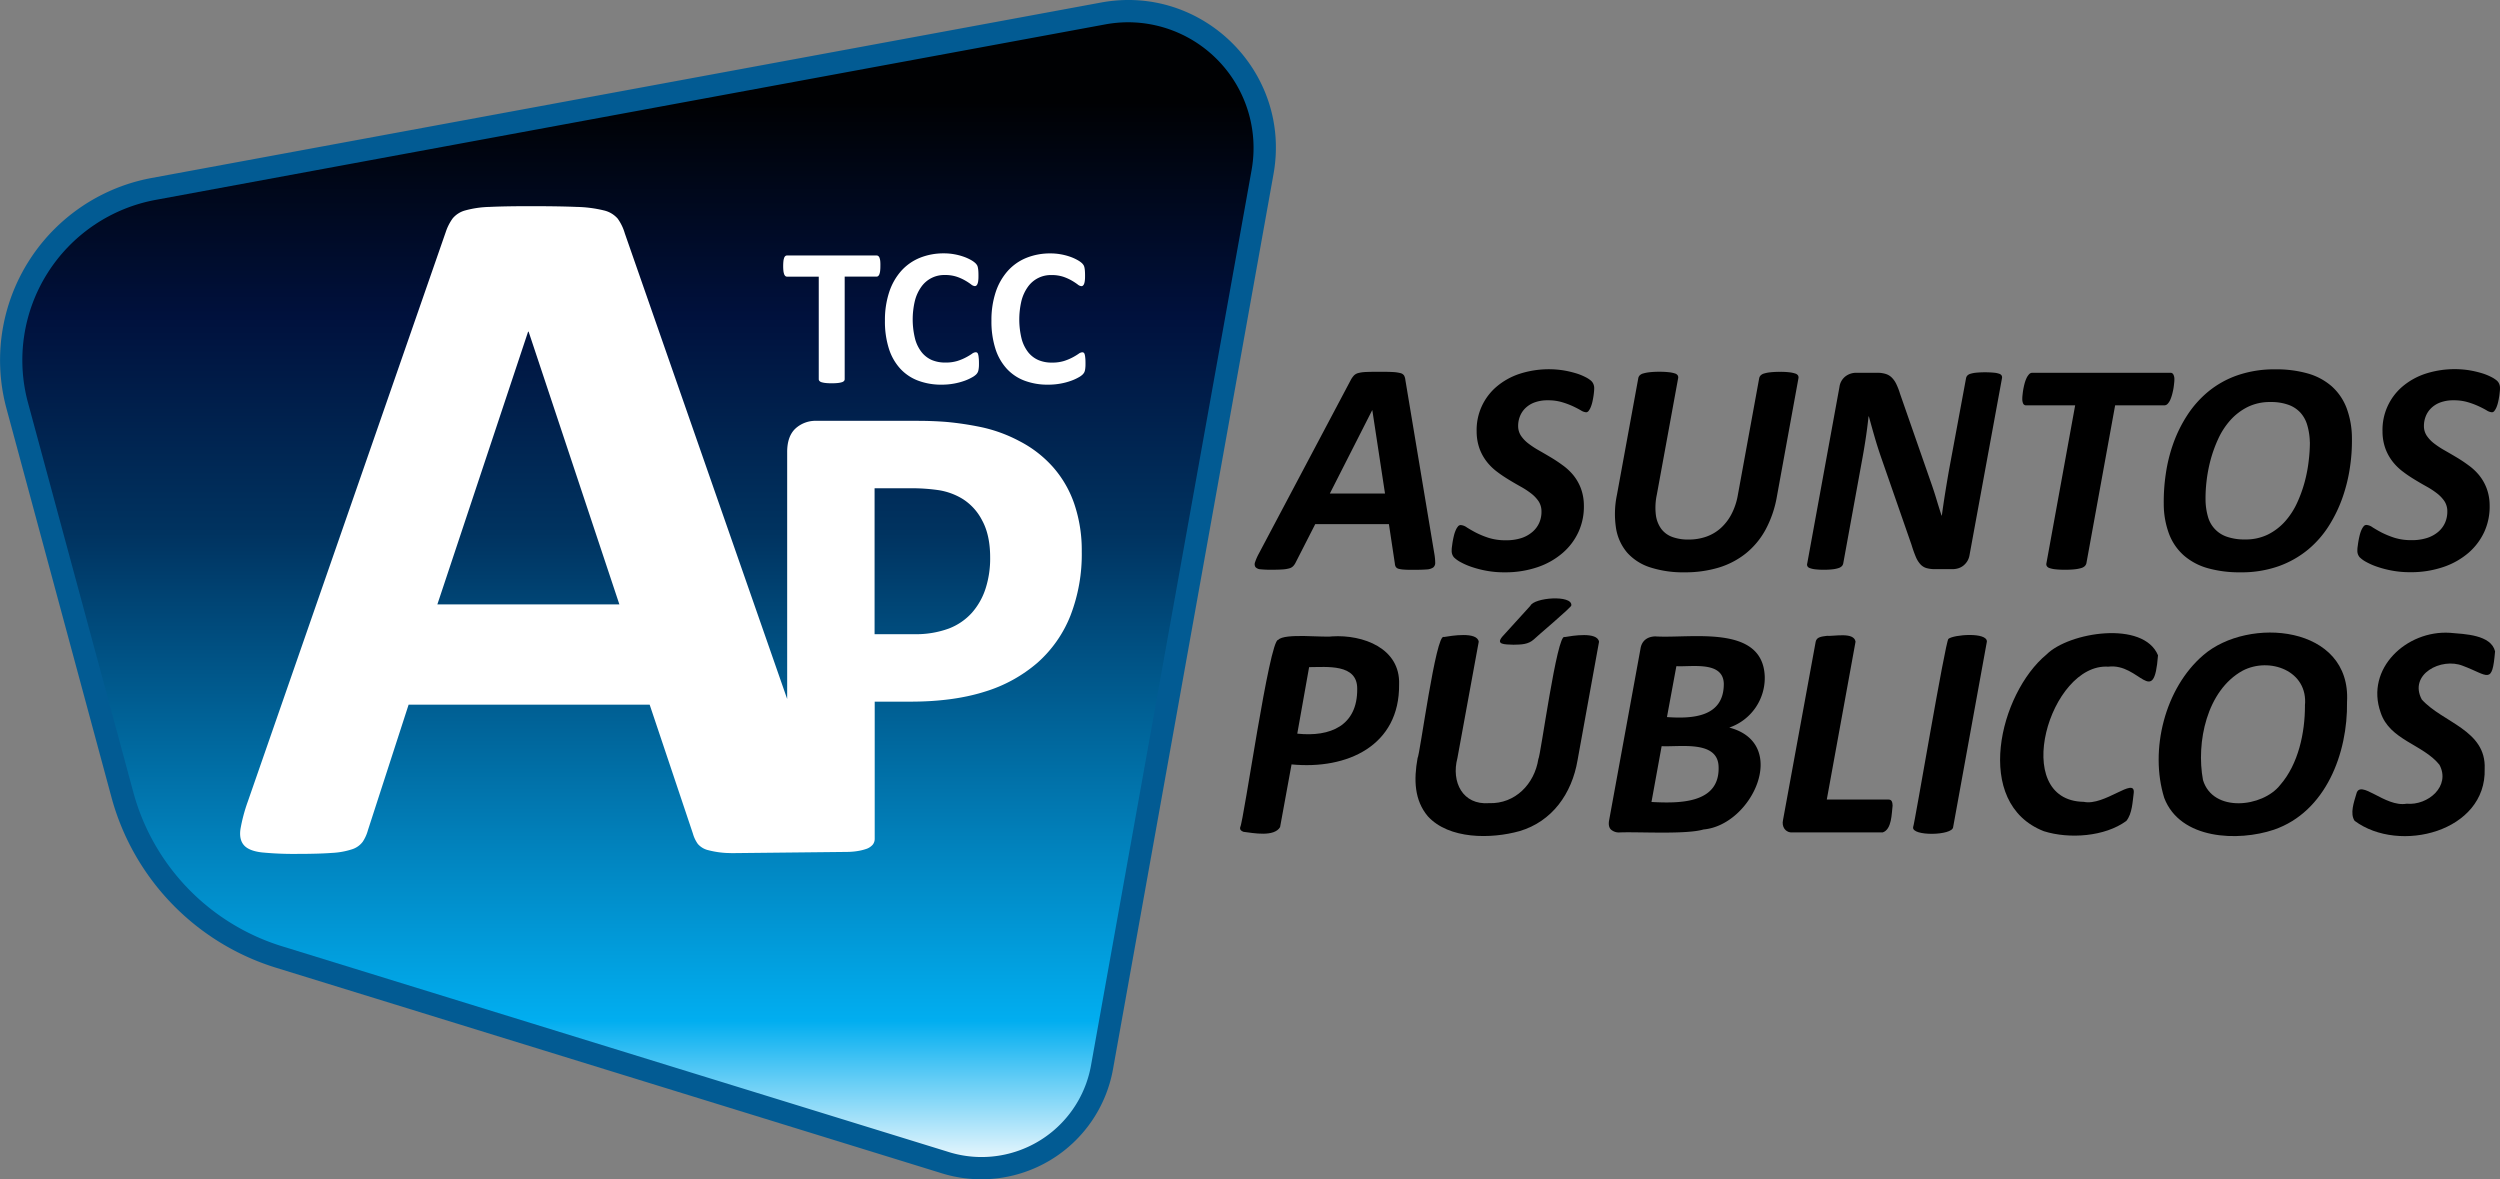 <svg id="Capa_3" data-name="Capa 3" xmlns="http://www.w3.org/2000/svg" xmlns:xlink="http://www.w3.org/1999/xlink" viewBox="0 0 1009.31 476.12"><rect x="0" y="0" width="1009.31" height="476.12" fill="#808080" stroke="none"/><defs><style>.cls-1{fill:#025b93;}.cls-2{fill:url(#Degradado_sin_nombre_18);}.cls-3{fill:#fff;}</style><linearGradient id="Degradado_sin_nombre_18" x1="428.8" y1="103.31" x2="428.8" y2="561.43" gradientUnits="userSpaceOnUse"><stop offset="0.07" stop-color="#000103"/><stop offset="0.26" stop-color="#00113d"/><stop offset="0.45" stop-color="#003360"/><stop offset="0.88" stop-color="#01aef0"/><stop offset="1" stop-color="#e4f5fd"/></linearGradient></defs><path class="cls-1" d="M232.5,166.16,615.78,95.33c41.07-7.59,77.05,28.25,69.61,69.35L620.6,526a54,54,0,0,1-69.9,41.75L282.67,485a99.08,99.08,0,0,1-66.41-68.82L173.83,259.09A74.82,74.82,0,0,1,232.5,166.16Z" transform="translate(-171.26 -94.31)"/><path class="cls-2" d="M567.52,561.43a44.91,44.91,0,0,1-14-2.26L285.33,476.4A89.61,89.61,0,0,1,225,413.83L182.52,256.74A65.81,65.81,0,0,1,234.13,175l383.29-70.83a51.84,51.84,0,0,1,9.42-.87,50.74,50.74,0,0,1,49.7,59.77l-64.8,361.3A44.91,44.91,0,0,1,567.52,561.43Z" transform="translate(-171.26 -94.31)"/><path d="M750.36,318a22.19,22.19,0,0,1,.33,3.49,2.33,2.33,0,0,1-.82,1.93,5.19,5.19,0,0,1-2.71.79c-1.26.1-3,.15-5.2.15-1.55,0-2.81,0-3.79-.09a10.53,10.53,0,0,1-2.27-.33,2,2,0,0,1-1.11-.74,2.92,2.92,0,0,1-.39-1.34L732,305.92H702.25l-7.93,15.54a5.72,5.72,0,0,1-1,1.44,3.47,3.47,0,0,1-1.58.88,12.91,12.91,0,0,1-2.77.43c-1.16.08-2.62.12-4.37.12a40.67,40.67,0,0,1-4.38-.18,3,3,0,0,1-2.1-.89,2.2,2.2,0,0,1-.15-2,20.27,20.27,0,0,1,1.5-3.42l37.19-70.23a8.9,8.9,0,0,1,1.19-1.68,3.85,3.85,0,0,1,1.73-1,14,14,0,0,1,3-.43q1.92-.09,5-.09c2.41,0,4.32,0,5.72.09a15.47,15.47,0,0,1,3.28.43,2.46,2.46,0,0,1,1.55,1,5,5,0,0,1,.52,1.84ZM725.3,259.92h-.06l-17.09,33.64h22.27Z" transform="translate(-171.26 -94.31)"/><path d="M814.88,250.87a13.44,13.44,0,0,1-.06,1.4c-.05.61-.13,1.29-.24,2s-.25,1.48-.42,2.23a13.77,13.77,0,0,1-.64,2.08,6.28,6.28,0,0,1-.86,1.56,1.34,1.34,0,0,1-1,.62,4.52,4.52,0,0,1-2.15-.77q-1.31-.76-3.18-1.65a32.68,32.68,0,0,0-4.41-1.65,19.6,19.6,0,0,0-5.7-.77,15,15,0,0,0-5.58.92,10.48,10.48,0,0,0-3.72,2.42,9.34,9.34,0,0,0-2.11,3.36,10.51,10.51,0,0,0-.64,3.76,7.1,7.1,0,0,0,1.17,3.89,13.47,13.47,0,0,0,3,3.12,35.39,35.39,0,0,0,4.24,2.78q2.37,1.35,4.82,2.81t4.83,3.22a22.91,22.91,0,0,1,4.26,4,19.44,19.44,0,0,1,3,5.26,20.08,20.08,0,0,1,1.22,6.82A24.56,24.56,0,0,1,808.56,309a24.85,24.85,0,0,1-6.43,8.56A30.38,30.38,0,0,1,792,323.29a40.31,40.31,0,0,1-13.33,2.08,39.22,39.22,0,0,1-7.35-.64,42.12,42.12,0,0,1-6-1.56,27.43,27.43,0,0,1-4.41-1.93,11.52,11.52,0,0,1-2.66-1.92,4,4,0,0,1-.91-2.76c0-.32,0-.81.1-1.46s.17-1.36.3-2.11.29-1.53.48-2.33a13.48,13.48,0,0,1,.7-2.17,6.23,6.23,0,0,1,.92-1.59,1.44,1.44,0,0,1,1.12-.61,4.76,4.76,0,0,1,2.49.95c1,.63,2.18,1.32,3.62,2.08a35.61,35.61,0,0,0,5.11,2.11,22.61,22.61,0,0,0,7.05,1,19.78,19.78,0,0,0,6.32-.91A13.07,13.07,0,0,0,790,309a10.3,10.3,0,0,0,2.72-3.7,11,11,0,0,0,.87-4.62,7.38,7.38,0,0,0-1.17-4,13.66,13.66,0,0,0-3-3.15,32.75,32.75,0,0,0-4.15-2.72c-1.54-.86-3.12-1.77-4.73-2.75s-3.18-2-4.73-3.18a22.28,22.28,0,0,1-4.17-4,19.62,19.62,0,0,1-3-5.29,20.42,20.42,0,0,1-1.22-7,22.94,22.94,0,0,1,8-18.14,27.85,27.85,0,0,1,9.27-5.2,38.47,38.47,0,0,1,17.78-1.41,40.29,40.29,0,0,1,5,1.16,22.31,22.31,0,0,1,3.88,1.56,11,11,0,0,1,2.23,1.44,3.84,3.84,0,0,1,.91,1.22A4.2,4.2,0,0,1,814.88,250.87Z" transform="translate(-171.26 -94.31)"/><path d="M888.63,294.79a44.14,44.14,0,0,1-4.54,13.3,31.89,31.89,0,0,1-7.91,9.58,32.86,32.86,0,0,1-11,5.78,46.87,46.87,0,0,1-13.82,1.92,43.25,43.25,0,0,1-13.89-2,21.08,21.08,0,0,1-9.25-5.91,20.08,20.08,0,0,1-4.52-9.82,37.8,37.8,0,0,1,.38-13.67l8.6-47a2.15,2.15,0,0,1,.56-1.1,3.13,3.13,0,0,1,1.45-.79,14.36,14.36,0,0,1,2.57-.49,32.74,32.74,0,0,1,3.94-.19,31.46,31.46,0,0,1,3.85.19,11.07,11.07,0,0,1,2.4.49,2,2,0,0,1,1.14.79,1.59,1.59,0,0,1,.18,1.1l-8.6,47a25,25,0,0,0-.41,8.14,12.14,12.14,0,0,0,2.15,5.66,9.67,9.67,0,0,0,4.43,3.3,18.41,18.41,0,0,0,6.62,1.07,21.34,21.34,0,0,0,7.23-1.19,17.34,17.34,0,0,0,5.84-3.49,20.19,20.19,0,0,0,4.28-5.6,26.31,26.31,0,0,0,2.53-7.52L881.49,247a2.25,2.25,0,0,1,.57-1.1,3.11,3.11,0,0,1,1.39-.79,12.86,12.86,0,0,1,2.53-.49,33,33,0,0,1,3.91-.19,30.14,30.14,0,0,1,3.8.19,11,11,0,0,1,2.33.49,2,2,0,0,1,1.15.79,1.64,1.64,0,0,1,.17,1.1Z" transform="translate(-171.26 -94.31)"/><path d="M966.42,318.34a6.84,6.84,0,0,1-.9,2.51,7.19,7.19,0,0,1-1.62,1.83,6.15,6.15,0,0,1-2.06,1.07,8,8,0,0,1-2.35.34h-6.85a12.58,12.58,0,0,1-3.62-.43,5.34,5.34,0,0,1-2.44-1.53,10.3,10.3,0,0,1-1.86-3A48.15,48.15,0,0,1,943,314.3l-12.3-35.36c-.94-2.73-1.82-5.48-2.62-8.25s-1.57-5.53-2.31-8.26h-.13q-.52,4.83-1.24,9.51t-1.61,9.39l-7.37,40.43a2.18,2.18,0,0,1-.56,1.11,3.2,3.2,0,0,1-1.36.79,12,12,0,0,1-2.35.49,29.42,29.42,0,0,1-3.57.18,28.09,28.09,0,0,1-3.52-.18,8.43,8.43,0,0,1-2.12-.49,1.64,1.64,0,0,1-1-.79,1.55,1.55,0,0,1-.05-1.11l13-71.2a6.47,6.47,0,0,1,2.43-4.31,7.15,7.15,0,0,1,4.38-1.44h8.38a11.37,11.37,0,0,1,3.46.46,5.89,5.89,0,0,1,2.47,1.47,9.29,9.29,0,0,1,1.82,2.6,26.12,26.12,0,0,1,1.51,3.91l12.43,35.66c.81,2.29,1.56,4.55,2.23,6.79s1.37,4.49,2.1,6.73h.13q.59-4.4,1.34-9.08t1.52-9.08L965,247a2.17,2.17,0,0,1,.53-1.07,2.85,2.85,0,0,1,1.31-.73,11.6,11.6,0,0,1,2.28-.43,39.46,39.46,0,0,1,7.1,0,8.92,8.92,0,0,1,2.15.43,1.75,1.75,0,0,1,1,.73,1.59,1.59,0,0,1,.14,1.07Z" transform="translate(-171.26 -94.31)"/><path d="M1049.11,247.38c0,.28,0,.74-.07,1.37s-.14,1.34-.26,2.12-.3,1.58-.51,2.41a15.13,15.13,0,0,1-.76,2.3,5.74,5.74,0,0,1-1.07,1.71,1.84,1.84,0,0,1-1.36.67h-19.89l-11.61,63.8a2.53,2.53,0,0,1-.65,1.11,3.47,3.47,0,0,1-1.48.79,14.4,14.4,0,0,1-2.56.49,35.61,35.61,0,0,1-3.95.18,33.91,33.91,0,0,1-3.85-.18,10.49,10.49,0,0,1-2.37-.49,2,2,0,0,1-1.11-.79,1.56,1.56,0,0,1-.17-1.11l11.61-63.8h-19.7a1.3,1.3,0,0,1-1.27-.67,4.33,4.33,0,0,1-.37-1.84c0-.32,0-.8.07-1.43s.14-1.35.27-2.14.3-1.62.51-2.45a14.09,14.09,0,0,1,.78-2.3,6.4,6.4,0,0,1,1.07-1.68,1.8,1.8,0,0,1,1.34-.64h55.79a1.26,1.26,0,0,1,1.14.67A3.79,3.79,0,0,1,1049.11,247.38Z" transform="translate(-171.26 -94.31)"/><path d="M1120.79,271.3a71.94,71.94,0,0,1-.77,11.5,65.84,65.84,0,0,1-2.94,12.14,55.71,55.71,0,0,1-5.52,11.53,41,41,0,0,1-8.46,9.7,39.59,39.59,0,0,1-11.81,6.7,44.85,44.85,0,0,1-15.55,2.5,47.06,47.06,0,0,1-13.09-1.65,25.07,25.07,0,0,1-9.63-5.08,22,22,0,0,1-6-8.62,34.64,34.64,0,0,1-2.2-12.24,76.22,76.22,0,0,1,.8-12,64.16,64.16,0,0,1,3-12.29,54.77,54.77,0,0,1,5.64-11.47,42.15,42.15,0,0,1,8.52-9.61,38.54,38.54,0,0,1,11.75-6.57,45.51,45.51,0,0,1,15.38-2.42,46.36,46.36,0,0,1,13.09,1.68,25.15,25.15,0,0,1,9.6,5.14,22.45,22.45,0,0,1,6,8.72A35.11,35.11,0,0,1,1120.79,271.3Zm-17,1.53a26,26,0,0,0-1-6.76,12.79,12.79,0,0,0-2.75-5.11,12.1,12.1,0,0,0-4.86-3.21,20.43,20.43,0,0,0-7.26-1.13,20.17,20.17,0,0,0-9.33,2.05,23.5,23.5,0,0,0-6.94,5.35,29.94,29.94,0,0,0-4.88,7.55,53.4,53.4,0,0,0-3.1,8.63,58.89,58.89,0,0,0-1.59,8.53,58.3,58.3,0,0,0-.39,7.28,25.83,25.83,0,0,0,.94,6.79,11.81,11.81,0,0,0,7.67,8.2,21.4,21.4,0,0,0,7.33,1.1,20.26,20.26,0,0,0,9.26-2,23.1,23.1,0,0,0,6.91-5.29,30.36,30.36,0,0,0,4.86-7.49,53.67,53.67,0,0,0,3.09-8.57,58.07,58.07,0,0,0,1.6-8.5A63.48,63.48,0,0,0,1103.82,272.83Z" transform="translate(-171.26 -94.31)"/><path d="M1180.57,250.87c0,.32,0,.79-.07,1.4s-.13,1.29-.24,2-.25,1.48-.42,2.23a13.79,13.79,0,0,1-.63,2.08,6.28,6.28,0,0,1-.86,1.56,1.34,1.34,0,0,1-1,.62,4.59,4.59,0,0,1-2.16-.77q-1.29-.76-3.18-1.65a32.51,32.51,0,0,0-4.4-1.65,19.6,19.6,0,0,0-5.7-.77,15,15,0,0,0-5.58.92,10.48,10.48,0,0,0-3.72,2.42,9.34,9.34,0,0,0-2.11,3.36,10.51,10.51,0,0,0-.64,3.76,6.94,6.94,0,0,0,1.17,3.89,13.47,13.47,0,0,0,3,3.12,35.39,35.39,0,0,0,4.24,2.78q2.37,1.35,4.82,2.81t4.82,3.22a22.6,22.6,0,0,1,4.26,4,19.18,19.18,0,0,1,3,5.26,19.61,19.61,0,0,1,1.22,6.82,24.42,24.42,0,0,1-2.13,10.68,25,25,0,0,1-6.43,8.56,30.48,30.48,0,0,1-10.18,5.72,40.31,40.31,0,0,1-13.33,2.08,39.22,39.22,0,0,1-7.35-.64,42.12,42.12,0,0,1-6-1.56,27,27,0,0,1-4.41-1.93,11.52,11.52,0,0,1-2.66-1.92,3.93,3.93,0,0,1-.91-2.76c0-.32,0-.81.1-1.46s.17-1.36.3-2.11.29-1.53.48-2.33a14.57,14.57,0,0,1,.69-2.17,6.87,6.87,0,0,1,.92-1.59,1.46,1.46,0,0,1,1.13-.61,4.76,4.76,0,0,1,2.49.95c1,.63,2.17,1.32,3.61,2.08a36.25,36.25,0,0,0,5.12,2.11,22.61,22.61,0,0,0,7.05,1,19.78,19.78,0,0,0,6.32-.91,13.16,13.16,0,0,0,4.51-2.51,10.42,10.42,0,0,0,2.72-3.7,11.16,11.16,0,0,0,.87-4.62,7.38,7.38,0,0,0-1.17-4,13.71,13.71,0,0,0-3-3.15,32.61,32.61,0,0,0-4.14-2.72c-1.55-.86-3.12-1.77-4.73-2.75s-3.19-2-4.73-3.18a22.28,22.28,0,0,1-4.17-4,19.62,19.62,0,0,1-3-5.29,20.18,20.18,0,0,1-1.22-7,22.94,22.94,0,0,1,8-18.14,27.85,27.85,0,0,1,9.27-5.2,38.42,38.42,0,0,1,17.77-1.41,40.88,40.88,0,0,1,5,1.16,22.31,22.31,0,0,1,3.88,1.56,11.32,11.32,0,0,1,2.23,1.44,4,4,0,0,1,.91,1.22A4.2,4.2,0,0,1,1180.57,250.87Z" transform="translate(-171.26 -94.31)"/><path d="M736.11,370.62c.27,24.74-20.92,34.48-43.42,32.3l-4.63,25.32c-2.41,4.05-10.7,2.41-14.77,1.9-1-.37-1.56-.87-1.32-1.9,1.42-2.4,11.83-76,15.32-75.58,2.5-2.85,18.43-.87,21.81-1.43C721.56,350.47,736.62,356,736.11,370.62Zm-16.91,1.83c.13-10.29-12.34-8.8-19.42-8.8L695,390.5C708.37,391.92,719.32,387.29,719.2,372.45Z" transform="translate(-171.26 -94.31)"/><path d="M808.16,401.21c-2.29,13.53-10.26,24.76-23.45,28.65-11.46,3.21-28.46,3.36-37-6-5.43-6.46-5.73-14.66-4.14-23.49.87-.83,7.46-50.85,10.61-48.88,3-.49,13.47-2.28,14.08,1.9l-8.61,47c-2.54,9.62,2.1,19,12.8,18.17,10.51.35,18.32-7.72,19.88-17.8.84-.72,7.61-51.22,10.61-49.25,3.09-.52,13.24-2.26,13.89,1.9ZM790.5,352.46c-2.29,2.06-5,2.08-8.22,2.14-3.76-.13-7.16-.06-4.52-3.24l11.34-12.48c1.55-3.34,16.88-4.51,16.55-.19C806.07,339.2,791,351.83,790.5,352.46Z" transform="translate(-171.26 -94.31)"/><path d="M883.73,367.38a21.2,21.2,0,0,1-14.32,20.67c24.47,6.39,9.29,39.4-10.42,41.14-7,2.08-26,.89-33.75,1.19a4.81,4.81,0,0,1-3.66-1.22c-.77-.81-1-2.1-.65-3.85l12.62-69c.48-3.37,2.84-5,6-5.07C853.81,352.16,882.89,346.21,883.73,367.38ZM865.1,404c-.16-10.92-15.43-8.06-23-8.44L838,418.09C849,418.66,865.54,418.9,865.1,404Zm2.1-33.65c-.25-9.28-12.93-6.73-19.15-7.09l-3.8,20.55C854.86,384.57,867.23,383.72,867.2,370.37Z" transform="translate(-171.26 -94.31)"/><path d="M935.35,419.56c-.42,3.3-.3,9.58-4,10.82H895c-2.91.2-4.55-2.29-3.88-5.07l13.18-71.94c.37-2,2.67-2.09,4.58-2.36,3,.23,10.87-1.62,11.51,2.36l-11.61,63.74h25C935.12,417.13,935.29,418.35,935.35,419.56Z" transform="translate(-171.26 -94.31)"/><path d="M959.79,428.24c-.25,3.46-16.9,3.75-16.15,0,.62-1.35,13-74.94,14.24-76,2.11-1.75,15.67-2.81,15.53,1.1Z" transform="translate(-171.26 -94.31)"/><path d="M1042.5,358.87c-1.67,21.73-7.38,3-20.1,4.59-23.56-1.53-39.9,54.08-9.88,54.57,8.35,1.78,20.75-10.26,20.19-3.67-.5,3.64-.59,8.38-3,11.38-8.67,6.35-23,7.38-33.29,4.15-28.87-11.25-17.89-55.73,1.07-71.35C1006.54,349.49,1036.62,344.69,1042.5,358.87Z" transform="translate(-171.26 -94.31)"/><path d="M1118.81,377.71c.33,20.58-8.51,44.34-29.5,51.57-14.45,4.86-37.87,4.05-44.3-12.84-6-19.31.26-44.35,15.78-57.63C1079,343.05,1120.6,346.7,1118.81,377.71Zm-17,1.53c1.45-14.13-14.26-19.85-25.15-14.16-14.51,8-18.81,29-16,44.14,4,13.3,24.08,11.07,31.17,2C1099.2,402.77,1101.84,390.08,1101.83,379.24Z" transform="translate(-171.26 -94.31)"/><path d="M1178.58,357.28c-1.17,13.77-2.67,9.69-13,5.84-8.73-3.51-22,3.43-16.59,13.59,8.39,9.34,26.08,12.32,25.39,28,.8,25.36-34.5,34.39-52.49,21-2-2.87-.25-7.69.67-10.83,1.46-6.37,11.58,5.47,20.31,3.91,8.64.8,17.87-7.12,13.25-15.72-6.6-8.25-20.1-9.94-23.74-21.1-6.3-17.74,10.5-33.31,28-32.18C1166.38,350.31,1176.94,350.56,1178.58,357.28Z" transform="translate(-171.26 -94.31)"/><path class="cls-3" d="M605,297.81a44,44,0,0,0-8.59-14.9,46.62,46.62,0,0,0-13.62-10.53,59,59,0,0,0-15.76-5.7,125.57,125.57,0,0,0-13.35-2q-5.58-.46-11.74-.47H501a12,12,0,0,0-8.65,3.16q-3.3,3.15-3.29,9.46v99.68L423.52,188.55a19.57,19.57,0,0,0-2.9-6,10.53,10.53,0,0,0-5.61-3.3,50.32,50.32,0,0,0-10.91-1.4q-7-.3-18.83-.3-10.2,0-16.42.3a40.51,40.51,0,0,0-9.71,1.4,10,10,0,0,0-5.1,3.2,20.2,20.2,0,0,0-2.81,5.51L271.34,417.82a66.53,66.53,0,0,0-3,11.22q-.6,4.2,1.41,6.5t7.21,2.91a133.28,133.28,0,0,0,14.41.6q8.61,0,13.92-.4a31,31,0,0,0,8.21-1.5,8.63,8.63,0,0,0,4.2-3,16.1,16.1,0,0,0,2.11-4.7l16.42-50.66h97.31L451,430.84a13.47,13.47,0,0,0,2,4.2,8,8,0,0,0,4.21,2.51,36.7,36.7,0,0,0,7.65,1.14c.7,0,1.41.05,2.12.05l46.22-.49a28,28,0,0,0,5.09-.49,18.45,18.45,0,0,0,2.35-.61,6.1,6.1,0,0,0,2.89-1.74,3.75,3.75,0,0,0,.87-2.42V377.58h14.49q17.17,0,29.86-4a58.47,58.47,0,0,0,21.4-11.74,49.93,49.93,0,0,0,13.28-19,68.59,68.59,0,0,0,4.56-25.89A58.09,58.09,0,0,0,605,297.81ZM347.83,338.33,384.47,228.2h.2l36.65,110.13Zm221.34-6.44a27.58,27.58,0,0,1-5.51,9.79,24.15,24.15,0,0,1-9.32,6.38,38.32,38.32,0,0,1-14.16,2.28H524.35V291.43h15a75.59,75.59,0,0,1,10.66.74,26.24,26.24,0,0,1,9.87,3.56,22.09,22.09,0,0,1,7.91,8.72q3.23,5.91,3.22,15A39.52,39.52,0,0,1,569.17,331.89Z" transform="translate(-171.26 -94.31)"/><path class="cls-3" d="M526.69,201.71a15.8,15.8,0,0,1-.1,2,5.67,5.67,0,0,1-.3,1.31,1.79,1.79,0,0,1-.49.73,1,1,0,0,1-.66.24H512.28v41.39a1.1,1.1,0,0,1-.25.71,1.86,1.86,0,0,1-.86.52,8.43,8.43,0,0,1-1.6.32,22.12,22.12,0,0,1-2.52.12,21.88,21.88,0,0,1-2.52-.12,8.56,8.56,0,0,1-1.61-.32,1.77,1.77,0,0,1-.85-.52,1.06,1.06,0,0,1-.26-.71V206H489a1,1,0,0,1-.67-.24,1.78,1.78,0,0,1-.48-.73,5.67,5.67,0,0,1-.3-1.31,18,18,0,0,1-.1-2,19,19,0,0,1,.1-2,5.74,5.74,0,0,1,.3-1.33,1.58,1.58,0,0,1,.48-.71,1,1,0,0,1,.67-.22h36.19a1.07,1.07,0,0,1,.66.22,1.59,1.59,0,0,1,.49.71,5.74,5.74,0,0,1,.3,1.33A16.67,16.67,0,0,1,526.69,201.71Z" transform="translate(-171.26 -94.31)"/><path class="cls-3" d="M566.49,241c0,.66,0,1.22-.06,1.69a8.15,8.15,0,0,1-.18,1.19,3.14,3.14,0,0,1-.32.85,3.9,3.9,0,0,1-.63.81,7.49,7.49,0,0,1-1.69,1.17,18.84,18.84,0,0,1-3.05,1.37,26.21,26.21,0,0,1-4.13,1.09,27.27,27.27,0,0,1-5,.44,26.3,26.3,0,0,1-9.52-1.63,18.68,18.68,0,0,1-7.22-4.86,21.59,21.59,0,0,1-4.57-8.07,36.2,36.2,0,0,1-1.59-11.27,35.81,35.81,0,0,1,1.75-11.63,24.18,24.18,0,0,1,4.88-8.53,20.47,20.47,0,0,1,7.52-5.24,25.36,25.36,0,0,1,9.66-1.78,23.09,23.09,0,0,1,4.13.35,24.56,24.56,0,0,1,3.67.94,18.53,18.53,0,0,1,3,1.32A9.71,9.71,0,0,1,565,200.5a4.74,4.74,0,0,1,.74.9,3.44,3.44,0,0,1,.31.91,10.13,10.13,0,0,1,.18,1.31q.06.75.06,1.86c0,.8,0,1.47-.08,2a4.9,4.9,0,0,1-.28,1.35,1.9,1.9,0,0,1-.47.75,1,1,0,0,1-.64.24,2.79,2.79,0,0,1-1.51-.69,22,22,0,0,0-2.36-1.55,18.6,18.6,0,0,0-3.45-1.55,14.71,14.71,0,0,0-4.78-.69,11.28,11.28,0,0,0-9.54,4.82,16.57,16.57,0,0,0-2.56,5.61,32.45,32.45,0,0,0,.06,15.26,15,15,0,0,0,2.66,5.46,10.77,10.77,0,0,0,4.16,3.19,13.8,13.8,0,0,0,5.5,1,15.88,15.88,0,0,0,4.8-.65,20.16,20.16,0,0,0,3.47-1.45c1-.53,1.76-1,2.38-1.43a3,3,0,0,1,1.45-.63,1.21,1.21,0,0,1,.64.15,1.23,1.23,0,0,1,.39.64,5.81,5.81,0,0,1,.24,1.33C566.46,239.29,566.49,240.05,566.49,241Z" transform="translate(-171.26 -94.31)"/><path class="cls-3" d="M609.5,241c0,.66,0,1.22-.06,1.69a7.07,7.07,0,0,1-.17,1.19,3.51,3.51,0,0,1-.32.85,4,4,0,0,1-.64.81,7.61,7.61,0,0,1-1.68,1.17,19,19,0,0,1-3.06,1.37,25.92,25.92,0,0,1-4.13,1.09,27.16,27.16,0,0,1-5,.44A26.35,26.35,0,0,1,584.9,248a18.68,18.68,0,0,1-7.22-4.86,21.58,21.58,0,0,1-4.56-8.07,36.2,36.2,0,0,1-1.59-11.27,35.82,35.82,0,0,1,1.74-11.63,24.35,24.35,0,0,1,4.89-8.53,20.39,20.39,0,0,1,7.52-5.24,25.36,25.36,0,0,1,9.66-1.78,23,23,0,0,1,4.12.35,24.69,24.69,0,0,1,3.68.94,18.42,18.42,0,0,1,3,1.32,9.85,9.85,0,0,1,1.89,1.29,4.61,4.61,0,0,1,.73.9,3.43,3.43,0,0,1,.32.91,10.13,10.13,0,0,1,.18,1.31q.06.75.06,1.86c0,.8,0,1.47-.08,2a5.77,5.77,0,0,1-.28,1.35,1.8,1.8,0,0,1-.48.75.92.92,0,0,1-.63.24,2.76,2.76,0,0,1-1.51-.69,24.29,24.29,0,0,0-2.36-1.55,19.22,19.22,0,0,0-3.45-1.55,14.77,14.77,0,0,0-4.79-.69,11.31,11.31,0,0,0-9.54,4.82,16.76,16.76,0,0,0-2.56,5.61,32.8,32.8,0,0,0,.06,15.26,15.13,15.13,0,0,0,2.66,5.46,10.8,10.8,0,0,0,4.17,3.19,13.71,13.71,0,0,0,5.49,1,15.88,15.88,0,0,0,4.8-.65,20.63,20.63,0,0,0,3.48-1.45c1-.53,1.75-1,2.38-1.43a2.94,2.94,0,0,1,1.45-.63,1.18,1.18,0,0,1,.63.15,1.24,1.24,0,0,1,.4.64,6.51,6.51,0,0,1,.23,1.33C609.48,239.29,609.5,240.05,609.5,241Z" transform="translate(-171.26 -94.31)"/></svg>